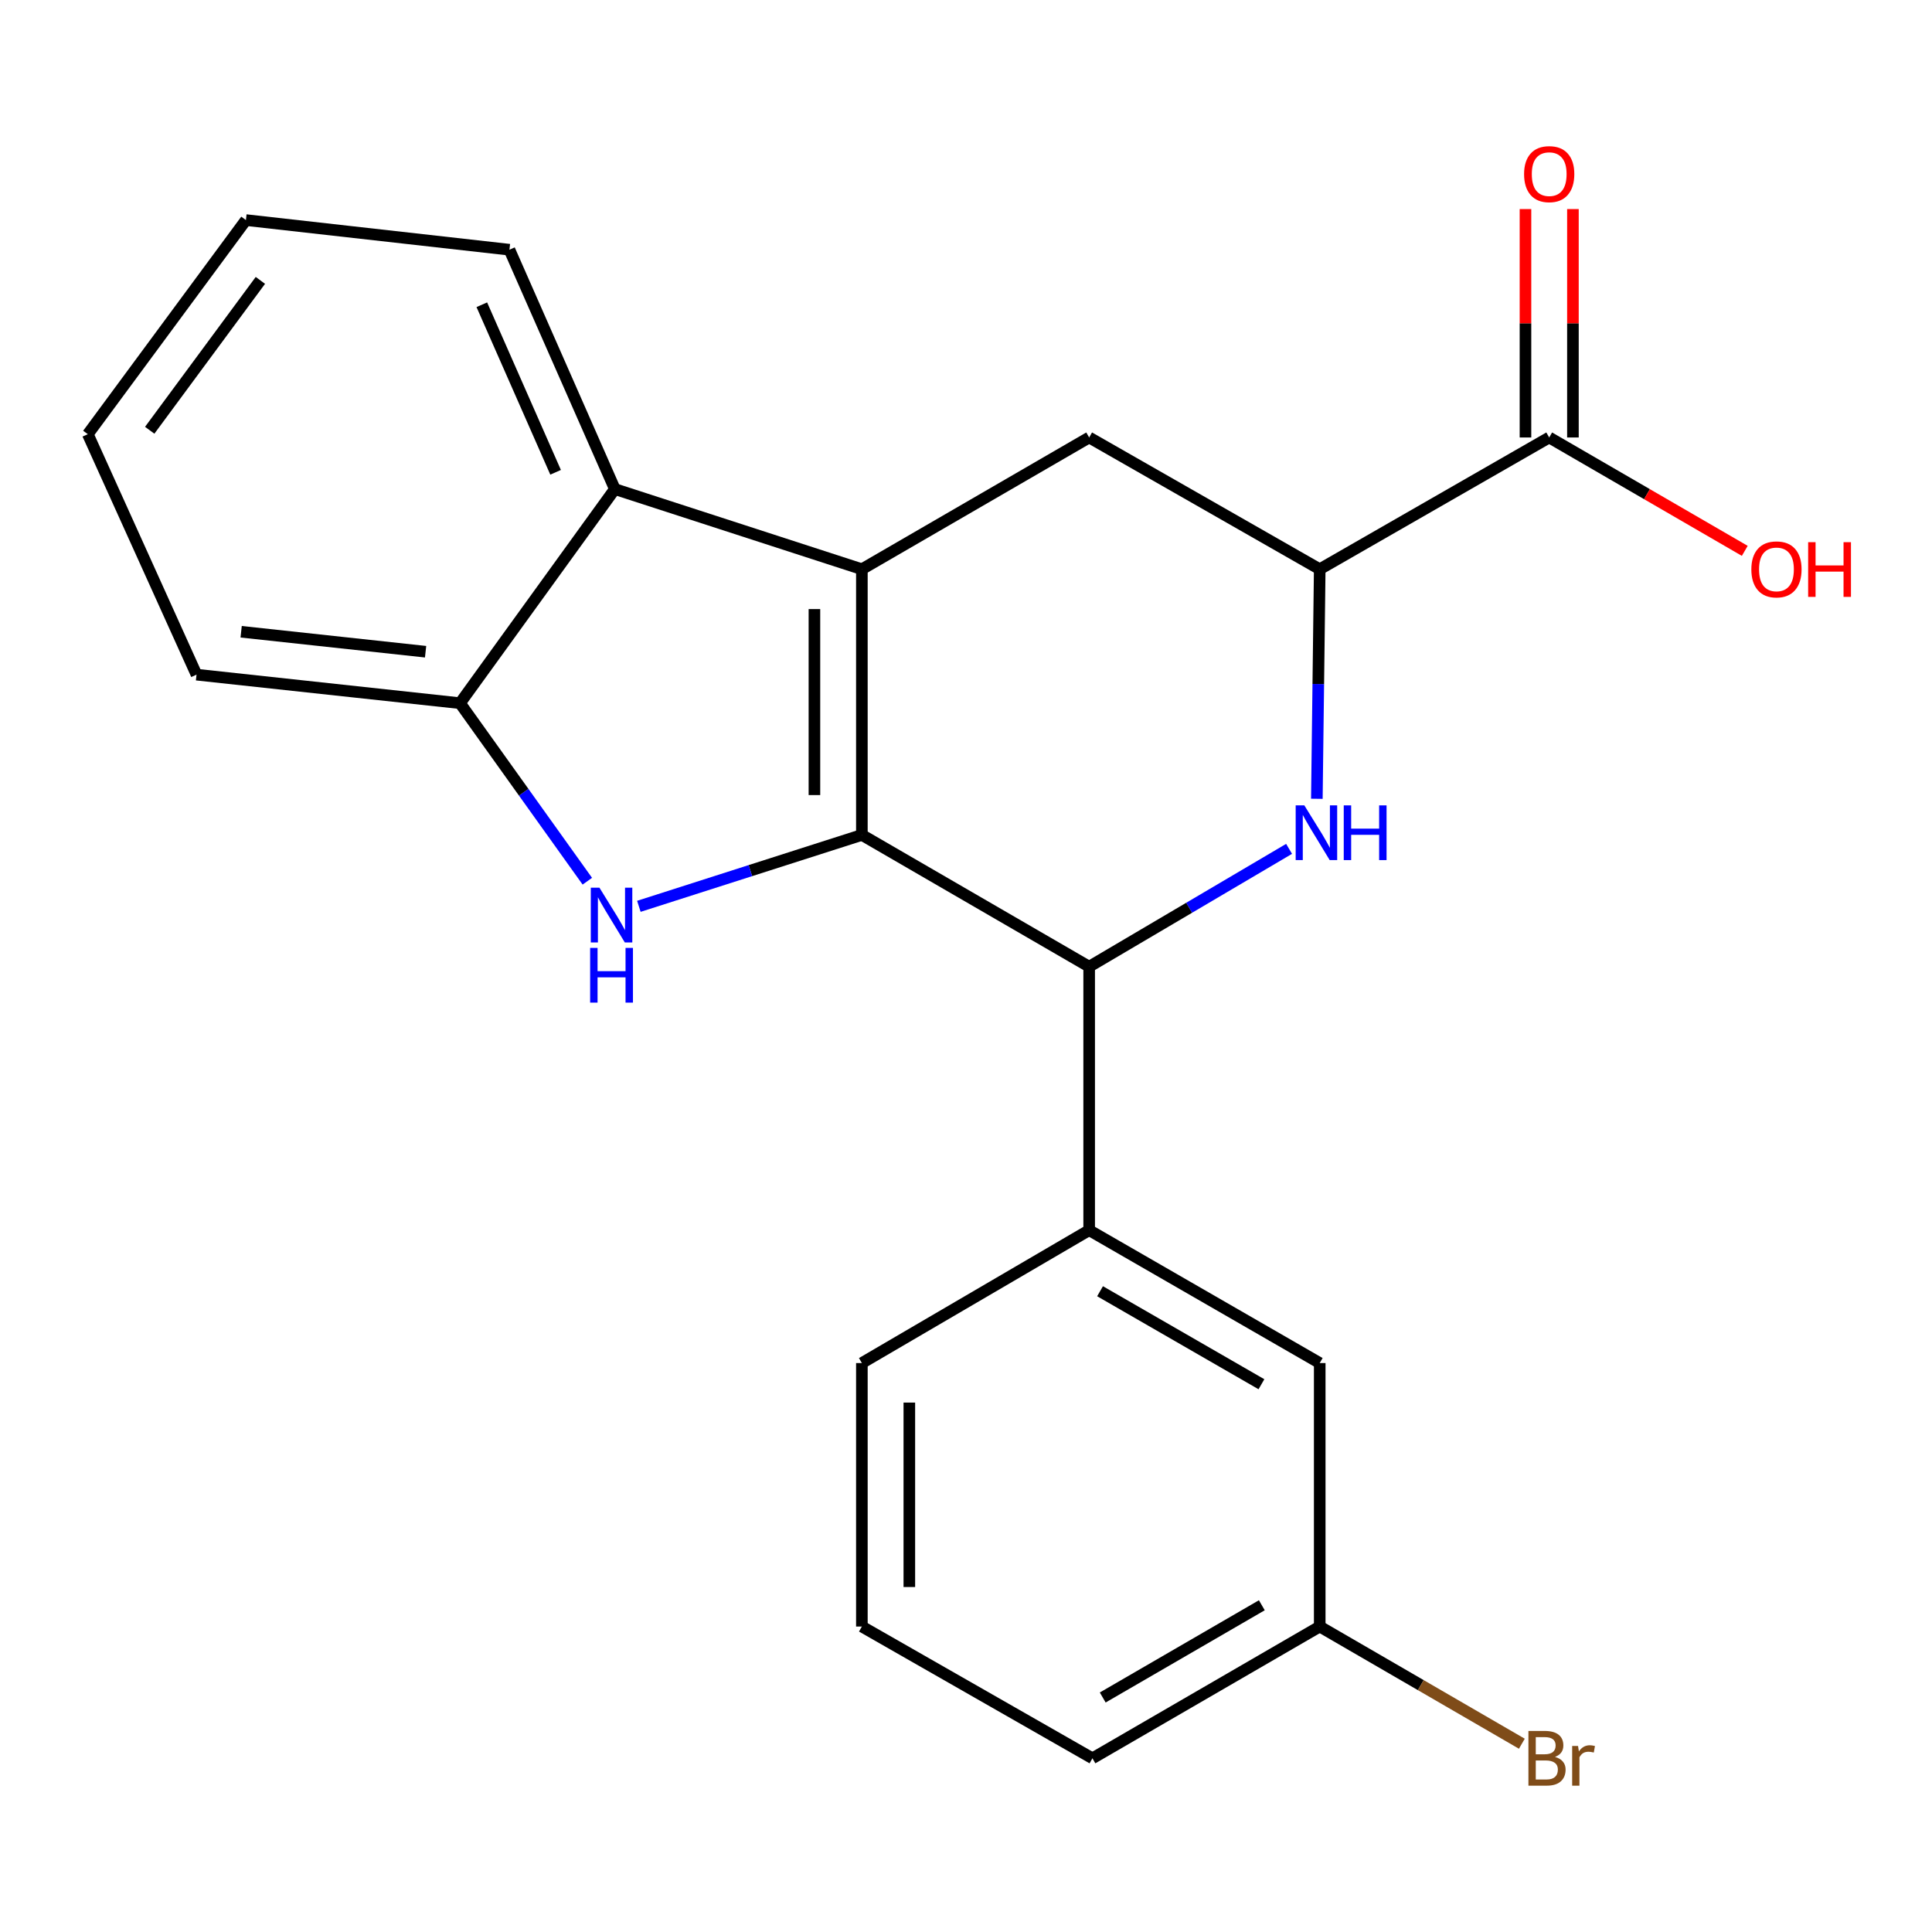 <?xml version='1.0' encoding='iso-8859-1'?>
<svg version='1.1' baseProfile='full'
              xmlns='http://www.w3.org/2000/svg'
                      xmlns:rdkit='http://www.rdkit.org/xml'
                      xmlns:xlink='http://www.w3.org/1999/xlink'
                  xml:space='preserve'
width='1000px' height='1000px' viewBox='0 0 1000 1000'>
<!-- END OF HEADER -->
<rect style='opacity:1.0;fill:#FFFFFF;stroke:none' width='1000' height='1000' x='0' y='0'> </rect>
<path class='bond-0' d='M 446.107,432.156 L 446.107,294.629' style='fill:none;fill-rule:evenodd;stroke:#000000;stroke-width:6px;stroke-linecap:butt;stroke-linejoin:miter;stroke-opacity:1' />
<path class='bond-0' d='M 421.543,411.527 L 421.543,315.258' style='fill:none;fill-rule:evenodd;stroke:#000000;stroke-width:6px;stroke-linecap:butt;stroke-linejoin:miter;stroke-opacity:1' />
<path class='bond-1' d='M 446.107,432.156 L 388.392,450.634' style='fill:none;fill-rule:evenodd;stroke:#000000;stroke-width:6px;stroke-linecap:butt;stroke-linejoin:miter;stroke-opacity:1' />
<path class='bond-1' d='M 388.392,450.634 L 330.677,469.112' style='fill:none;fill-rule:evenodd;stroke:#0000FF;stroke-width:6px;stroke-linecap:butt;stroke-linejoin:miter;stroke-opacity:1' />
<path class='bond-3' d='M 446.107,432.156 L 563.75,500.359' style='fill:none;fill-rule:evenodd;stroke:#000000;stroke-width:6px;stroke-linecap:butt;stroke-linejoin:miter;stroke-opacity:1' />
<path class='bond-4' d='M 446.107,294.629 L 318.242,253.145' style='fill:none;fill-rule:evenodd;stroke:#000000;stroke-width:6px;stroke-linecap:butt;stroke-linejoin:miter;stroke-opacity:1' />
<path class='bond-6' d='M 446.107,294.629 L 563.75,226.439' style='fill:none;fill-rule:evenodd;stroke:#000000;stroke-width:6px;stroke-linecap:butt;stroke-linejoin:miter;stroke-opacity:1' />
<path class='bond-7' d='M 303.998,456.109 L 271.048,410.037' style='fill:none;fill-rule:evenodd;stroke:#0000FF;stroke-width:6px;stroke-linecap:butt;stroke-linejoin:miter;stroke-opacity:1' />
<path class='bond-7' d='M 271.048,410.037 L 238.098,363.966' style='fill:none;fill-rule:evenodd;stroke:#000000;stroke-width:6px;stroke-linecap:butt;stroke-linejoin:miter;stroke-opacity:1' />
<path class='bond-2' d='M 667.227,439.366 L 615.489,469.863' style='fill:none;fill-rule:evenodd;stroke:#0000FF;stroke-width:6px;stroke-linecap:butt;stroke-linejoin:miter;stroke-opacity:1' />
<path class='bond-2' d='M 615.489,469.863 L 563.75,500.359' style='fill:none;fill-rule:evenodd;stroke:#000000;stroke-width:6px;stroke-linecap:butt;stroke-linejoin:miter;stroke-opacity:1' />
<path class='bond-5' d='M 681.6,413.453 L 682.343,354.041' style='fill:none;fill-rule:evenodd;stroke:#0000FF;stroke-width:6px;stroke-linecap:butt;stroke-linejoin:miter;stroke-opacity:1' />
<path class='bond-5' d='M 682.343,354.041 L 683.086,294.629' style='fill:none;fill-rule:evenodd;stroke:#000000;stroke-width:6px;stroke-linecap:butt;stroke-linejoin:miter;stroke-opacity:1' />
<path class='bond-8' d='M 563.75,500.359 L 563.75,636.739' style='fill:none;fill-rule:evenodd;stroke:#000000;stroke-width:6px;stroke-linecap:butt;stroke-linejoin:miter;stroke-opacity:1' />
<path class='bond-15' d='M 318.242,253.145 L 263.684,129.251' style='fill:none;fill-rule:evenodd;stroke:#000000;stroke-width:6px;stroke-linecap:butt;stroke-linejoin:miter;stroke-opacity:1' />
<path class='bond-15' d='M 287.578,244.46 L 249.388,157.735' style='fill:none;fill-rule:evenodd;stroke:#000000;stroke-width:6px;stroke-linecap:butt;stroke-linejoin:miter;stroke-opacity:1' />
<path class='bond-22' d='M 318.242,253.145 L 238.098,363.966' style='fill:none;fill-rule:evenodd;stroke:#000000;stroke-width:6px;stroke-linecap:butt;stroke-linejoin:miter;stroke-opacity:1' />
<path class='bond-9' d='M 683.086,294.629 L 801.863,226.439' style='fill:none;fill-rule:evenodd;stroke:#000000;stroke-width:6px;stroke-linecap:butt;stroke-linejoin:miter;stroke-opacity:1' />
<path class='bond-23' d='M 683.086,294.629 L 563.75,226.439' style='fill:none;fill-rule:evenodd;stroke:#000000;stroke-width:6px;stroke-linecap:butt;stroke-linejoin:miter;stroke-opacity:1' />
<path class='bond-17' d='M 238.098,363.966 L 101.718,349.2' style='fill:none;fill-rule:evenodd;stroke:#000000;stroke-width:6px;stroke-linecap:butt;stroke-linejoin:miter;stroke-opacity:1' />
<path class='bond-17' d='M 220.285,337.33 L 124.819,326.995' style='fill:none;fill-rule:evenodd;stroke:#000000;stroke-width:6px;stroke-linecap:butt;stroke-linejoin:miter;stroke-opacity:1' />
<path class='bond-10' d='M 563.75,636.739 L 683.086,705.516' style='fill:none;fill-rule:evenodd;stroke:#000000;stroke-width:6px;stroke-linecap:butt;stroke-linejoin:miter;stroke-opacity:1' />
<path class='bond-10' d='M 569.386,668.338 L 652.921,716.481' style='fill:none;fill-rule:evenodd;stroke:#000000;stroke-width:6px;stroke-linecap:butt;stroke-linejoin:miter;stroke-opacity:1' />
<path class='bond-16' d='M 563.75,636.739 L 446.107,705.516' style='fill:none;fill-rule:evenodd;stroke:#000000;stroke-width:6px;stroke-linecap:butt;stroke-linejoin:miter;stroke-opacity:1' />
<path class='bond-11' d='M 814.144,226.439 L 814.144,167.327' style='fill:none;fill-rule:evenodd;stroke:#000000;stroke-width:6px;stroke-linecap:butt;stroke-linejoin:miter;stroke-opacity:1' />
<path class='bond-11' d='M 814.144,167.327 L 814.144,108.216' style='fill:none;fill-rule:evenodd;stroke:#FF0000;stroke-width:6px;stroke-linecap:butt;stroke-linejoin:miter;stroke-opacity:1' />
<path class='bond-11' d='M 789.581,226.439 L 789.581,167.327' style='fill:none;fill-rule:evenodd;stroke:#000000;stroke-width:6px;stroke-linecap:butt;stroke-linejoin:miter;stroke-opacity:1' />
<path class='bond-11' d='M 789.581,167.327 L 789.581,108.216' style='fill:none;fill-rule:evenodd;stroke:#FF0000;stroke-width:6px;stroke-linecap:butt;stroke-linejoin:miter;stroke-opacity:1' />
<path class='bond-13' d='M 801.863,226.439 L 852.478,255.781' style='fill:none;fill-rule:evenodd;stroke:#000000;stroke-width:6px;stroke-linecap:butt;stroke-linejoin:miter;stroke-opacity:1' />
<path class='bond-13' d='M 852.478,255.781 L 903.094,285.123' style='fill:none;fill-rule:evenodd;stroke:#FF0000;stroke-width:6px;stroke-linecap:butt;stroke-linejoin:miter;stroke-opacity:1' />
<path class='bond-12' d='M 683.086,705.516 L 683.086,841.896' style='fill:none;fill-rule:evenodd;stroke:#000000;stroke-width:6px;stroke-linecap:butt;stroke-linejoin:miter;stroke-opacity:1' />
<path class='bond-14' d='M 683.086,841.896 L 735.398,872.224' style='fill:none;fill-rule:evenodd;stroke:#000000;stroke-width:6px;stroke-linecap:butt;stroke-linejoin:miter;stroke-opacity:1' />
<path class='bond-14' d='M 735.398,872.224 L 787.71,902.552' style='fill:none;fill-rule:evenodd;stroke:#7F4C19;stroke-width:6px;stroke-linecap:butt;stroke-linejoin:miter;stroke-opacity:1' />
<path class='bond-25' d='M 683.086,841.896 L 565.443,910.1' style='fill:none;fill-rule:evenodd;stroke:#000000;stroke-width:6px;stroke-linecap:butt;stroke-linejoin:miter;stroke-opacity:1' />
<path class='bond-25' d='M 653.12,830.876 L 570.769,878.619' style='fill:none;fill-rule:evenodd;stroke:#000000;stroke-width:6px;stroke-linecap:butt;stroke-linejoin:miter;stroke-opacity:1' />
<path class='bond-20' d='M 263.684,129.251 L 127.291,113.913' style='fill:none;fill-rule:evenodd;stroke:#000000;stroke-width:6px;stroke-linecap:butt;stroke-linejoin:miter;stroke-opacity:1' />
<path class='bond-18' d='M 446.107,705.516 L 446.107,841.896' style='fill:none;fill-rule:evenodd;stroke:#000000;stroke-width:6px;stroke-linecap:butt;stroke-linejoin:miter;stroke-opacity:1' />
<path class='bond-18' d='M 470.67,725.973 L 470.67,821.439' style='fill:none;fill-rule:evenodd;stroke:#000000;stroke-width:6px;stroke-linecap:butt;stroke-linejoin:miter;stroke-opacity:1' />
<path class='bond-21' d='M 101.718,349.2 L 45.455,224.734' style='fill:none;fill-rule:evenodd;stroke:#000000;stroke-width:6px;stroke-linecap:butt;stroke-linejoin:miter;stroke-opacity:1' />
<path class='bond-19' d='M 446.107,841.896 L 565.443,910.1' style='fill:none;fill-rule:evenodd;stroke:#000000;stroke-width:6px;stroke-linecap:butt;stroke-linejoin:miter;stroke-opacity:1' />
<path class='bond-24' d='M 127.291,113.913 L 45.455,224.734' style='fill:none;fill-rule:evenodd;stroke:#000000;stroke-width:6px;stroke-linecap:butt;stroke-linejoin:miter;stroke-opacity:1' />
<path class='bond-24' d='M 134.775,145.128 L 77.489,222.702' style='fill:none;fill-rule:evenodd;stroke:#000000;stroke-width:6px;stroke-linecap:butt;stroke-linejoin:miter;stroke-opacity:1' />
<path  class='atom-2' d='M 310.276 459.48
L 319.556 474.48
Q 320.476 475.96, 321.956 478.64
Q 323.436 481.32, 323.516 481.48
L 323.516 459.48
L 327.276 459.48
L 327.276 487.8
L 323.396 487.8
L 313.436 471.4
Q 312.276 469.48, 311.036 467.28
Q 309.836 465.08, 309.476 464.4
L 309.476 487.8
L 305.796 487.8
L 305.796 459.48
L 310.276 459.48
' fill='#0000FF'/>
<path  class='atom-2' d='M 305.456 490.632
L 309.296 490.632
L 309.296 502.672
L 323.776 502.672
L 323.776 490.632
L 327.616 490.632
L 327.616 518.952
L 323.776 518.952
L 323.776 505.872
L 309.296 505.872
L 309.296 518.952
L 305.456 518.952
L 305.456 490.632
' fill='#0000FF'/>
<path  class='atom-3' d='M 675.121 416.863
L 684.401 431.863
Q 685.321 433.343, 686.801 436.023
Q 688.281 438.703, 688.361 438.863
L 688.361 416.863
L 692.121 416.863
L 692.121 445.183
L 688.241 445.183
L 678.281 428.783
Q 677.121 426.863, 675.881 424.663
Q 674.681 422.463, 674.321 421.783
L 674.321 445.183
L 670.641 445.183
L 670.641 416.863
L 675.121 416.863
' fill='#0000FF'/>
<path  class='atom-3' d='M 695.521 416.863
L 699.361 416.863
L 699.361 428.903
L 713.841 428.903
L 713.841 416.863
L 717.681 416.863
L 717.681 445.183
L 713.841 445.183
L 713.841 432.103
L 699.361 432.103
L 699.361 445.183
L 695.521 445.183
L 695.521 416.863
' fill='#0000FF'/>
<path  class='atom-12' d='M 788.863 90.126
Q 788.863 83.326, 792.223 79.526
Q 795.583 75.726, 801.863 75.726
Q 808.143 75.726, 811.503 79.526
Q 814.863 83.326, 814.863 90.126
Q 814.863 97.006, 811.463 100.926
Q 808.063 104.806, 801.863 104.806
Q 795.623 104.806, 792.223 100.926
Q 788.863 97.046, 788.863 90.126
M 801.863 101.606
Q 806.183 101.606, 808.503 98.726
Q 810.863 95.806, 810.863 90.126
Q 810.863 84.566, 808.503 81.766
Q 806.183 78.926, 801.863 78.926
Q 797.543 78.926, 795.183 81.726
Q 792.863 84.526, 792.863 90.126
Q 792.863 95.846, 795.183 98.726
Q 797.543 101.606, 801.863 101.606
' fill='#FF0000'/>
<path  class='atom-14' d='M 906.493 294.709
Q 906.493 287.909, 909.853 284.109
Q 913.213 280.309, 919.493 280.309
Q 925.773 280.309, 929.133 284.109
Q 932.493 287.909, 932.493 294.709
Q 932.493 301.589, 929.093 305.509
Q 925.693 309.389, 919.493 309.389
Q 913.253 309.389, 909.853 305.509
Q 906.493 301.629, 906.493 294.709
M 919.493 306.189
Q 923.813 306.189, 926.133 303.309
Q 928.493 300.389, 928.493 294.709
Q 928.493 289.149, 926.133 286.349
Q 923.813 283.509, 919.493 283.509
Q 915.173 283.509, 912.813 286.309
Q 910.493 289.109, 910.493 294.709
Q 910.493 300.429, 912.813 303.309
Q 915.173 306.189, 919.493 306.189
' fill='#FF0000'/>
<path  class='atom-14' d='M 935.893 280.629
L 939.733 280.629
L 939.733 292.669
L 954.213 292.669
L 954.213 280.629
L 958.053 280.629
L 958.053 308.949
L 954.213 308.949
L 954.213 295.869
L 939.733 295.869
L 939.733 308.949
L 935.893 308.949
L 935.893 280.629
' fill='#FF0000'/>
<path  class='atom-15' d='M 804.87 909.38
Q 807.59 910.14, 808.95 911.82
Q 810.35 913.46, 810.35 915.9
Q 810.35 919.82, 807.83 922.06
Q 805.35 924.26, 800.63 924.26
L 791.11 924.26
L 791.11 895.94
L 799.47 895.94
Q 804.31 895.94, 806.75 897.9
Q 809.19 899.86, 809.19 903.46
Q 809.19 907.74, 804.87 909.38
M 794.91 899.14
L 794.91 908.02
L 799.47 908.02
Q 802.27 908.02, 803.71 906.9
Q 805.19 905.74, 805.19 903.46
Q 805.19 899.14, 799.47 899.14
L 794.91 899.14
M 800.63 921.06
Q 803.39 921.06, 804.87 919.74
Q 806.35 918.42, 806.35 915.9
Q 806.35 913.58, 804.71 912.42
Q 803.11 911.22, 800.03 911.22
L 794.91 911.22
L 794.91 921.06
L 800.63 921.06
' fill='#7F4C19'/>
<path  class='atom-15' d='M 816.79 903.7
L 817.23 906.54
Q 819.39 903.34, 822.91 903.34
Q 824.03 903.34, 825.55 903.74
L 824.95 907.1
Q 823.23 906.7, 822.27 906.7
Q 820.59 906.7, 819.47 907.38
Q 818.39 908.02, 817.51 909.58
L 817.51 924.26
L 813.75 924.26
L 813.75 903.7
L 816.79 903.7
' fill='#7F4C19'/>
</svg>
